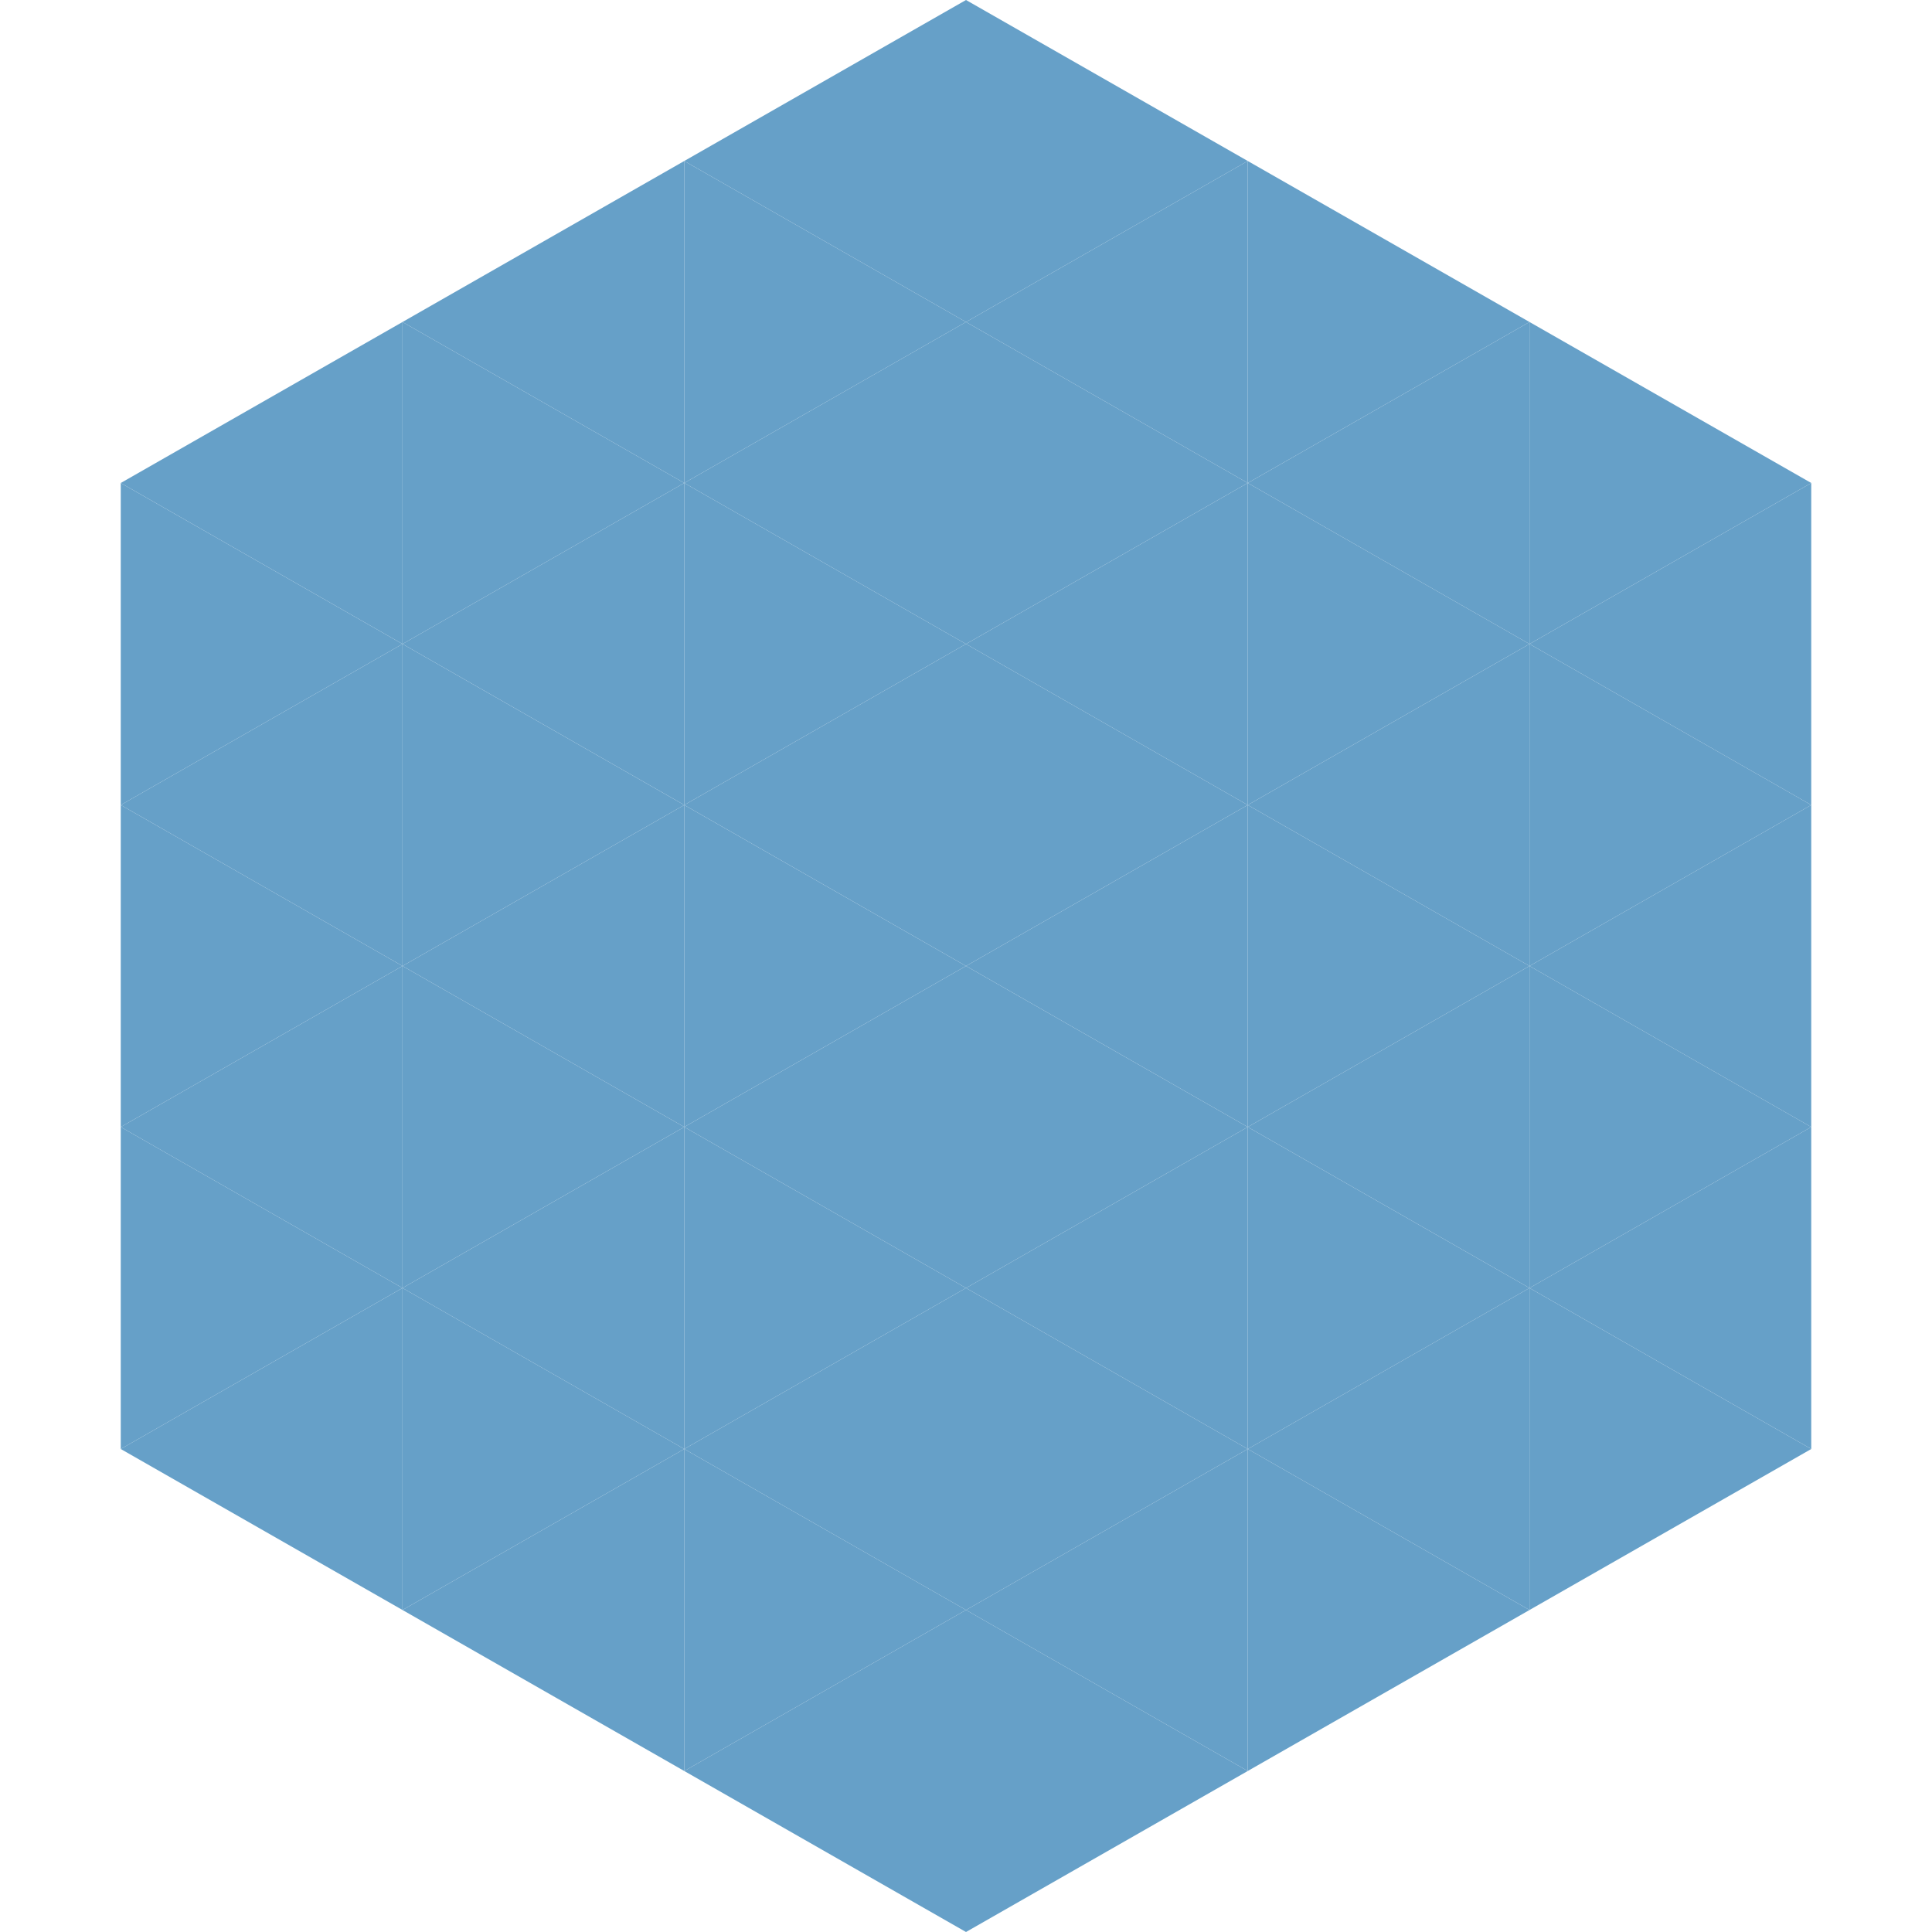 <?xml version="1.0"?>
<!-- Generated by SVGo -->
<svg width="240" height="240"
     xmlns="http://www.w3.org/2000/svg"
     xmlns:xlink="http://www.w3.org/1999/xlink">
<polygon points="50,40 15,60 50,80" style="fill:rgb(102,160,200)" />
<polygon points="190,40 225,60 190,80" style="fill:rgb(102,160,200)" />
<polygon points="15,60 50,80 15,100" style="fill:rgb(102,160,200)" />
<polygon points="225,60 190,80 225,100" style="fill:rgb(102,160,200)" />
<polygon points="50,80 15,100 50,120" style="fill:rgb(102,160,200)" />
<polygon points="190,80 225,100 190,120" style="fill:rgb(102,160,200)" />
<polygon points="15,100 50,120 15,140" style="fill:rgb(102,160,200)" />
<polygon points="225,100 190,120 225,140" style="fill:rgb(102,160,200)" />
<polygon points="50,120 15,140 50,160" style="fill:rgb(102,160,200)" />
<polygon points="190,120 225,140 190,160" style="fill:rgb(102,160,200)" />
<polygon points="15,140 50,160 15,180" style="fill:rgb(102,160,200)" />
<polygon points="225,140 190,160 225,180" style="fill:rgb(102,160,200)" />
<polygon points="50,160 15,180 50,200" style="fill:rgb(102,160,200)" />
<polygon points="190,160 225,180 190,200" style="fill:rgb(102,160,200)" />
<polygon points="15,180 50,200 15,220" style="fill:rgb(255,255,255); fill-opacity:0" />
<polygon points="225,180 190,200 225,220" style="fill:rgb(255,255,255); fill-opacity:0" />
<polygon points="50,0 85,20 50,40" style="fill:rgb(255,255,255); fill-opacity:0" />
<polygon points="190,0 155,20 190,40" style="fill:rgb(255,255,255); fill-opacity:0" />
<polygon points="85,20 50,40 85,60" style="fill:rgb(102,160,200)" />
<polygon points="155,20 190,40 155,60" style="fill:rgb(102,160,200)" />
<polygon points="50,40 85,60 50,80" style="fill:rgb(102,160,200)" />
<polygon points="190,40 155,60 190,80" style="fill:rgb(102,160,200)" />
<polygon points="85,60 50,80 85,100" style="fill:rgb(102,160,200)" />
<polygon points="155,60 190,80 155,100" style="fill:rgb(102,160,200)" />
<polygon points="50,80 85,100 50,120" style="fill:rgb(102,160,200)" />
<polygon points="190,80 155,100 190,120" style="fill:rgb(102,160,200)" />
<polygon points="85,100 50,120 85,140" style="fill:rgb(102,160,200)" />
<polygon points="155,100 190,120 155,140" style="fill:rgb(102,160,200)" />
<polygon points="50,120 85,140 50,160" style="fill:rgb(102,160,200)" />
<polygon points="190,120 155,140 190,160" style="fill:rgb(102,160,200)" />
<polygon points="85,140 50,160 85,180" style="fill:rgb(102,160,200)" />
<polygon points="155,140 190,160 155,180" style="fill:rgb(102,160,200)" />
<polygon points="50,160 85,180 50,200" style="fill:rgb(102,160,200)" />
<polygon points="190,160 155,180 190,200" style="fill:rgb(102,160,200)" />
<polygon points="85,180 50,200 85,220" style="fill:rgb(102,160,200)" />
<polygon points="155,180 190,200 155,220" style="fill:rgb(102,160,200)" />
<polygon points="120,0 85,20 120,40" style="fill:rgb(102,160,200)" />
<polygon points="120,0 155,20 120,40" style="fill:rgb(102,160,200)" />
<polygon points="85,20 120,40 85,60" style="fill:rgb(102,160,200)" />
<polygon points="155,20 120,40 155,60" style="fill:rgb(102,160,200)" />
<polygon points="120,40 85,60 120,80" style="fill:rgb(102,160,200)" />
<polygon points="120,40 155,60 120,80" style="fill:rgb(102,160,200)" />
<polygon points="85,60 120,80 85,100" style="fill:rgb(102,160,200)" />
<polygon points="155,60 120,80 155,100" style="fill:rgb(102,160,200)" />
<polygon points="120,80 85,100 120,120" style="fill:rgb(102,160,200)" />
<polygon points="120,80 155,100 120,120" style="fill:rgb(102,160,200)" />
<polygon points="85,100 120,120 85,140" style="fill:rgb(102,160,200)" />
<polygon points="155,100 120,120 155,140" style="fill:rgb(102,160,200)" />
<polygon points="120,120 85,140 120,160" style="fill:rgb(102,160,200)" />
<polygon points="120,120 155,140 120,160" style="fill:rgb(102,160,200)" />
<polygon points="85,140 120,160 85,180" style="fill:rgb(102,160,200)" />
<polygon points="155,140 120,160 155,180" style="fill:rgb(102,160,200)" />
<polygon points="120,160 85,180 120,200" style="fill:rgb(102,160,200)" />
<polygon points="120,160 155,180 120,200" style="fill:rgb(102,160,200)" />
<polygon points="85,180 120,200 85,220" style="fill:rgb(102,160,200)" />
<polygon points="155,180 120,200 155,220" style="fill:rgb(102,160,200)" />
<polygon points="120,200 85,220 120,240" style="fill:rgb(102,160,200)" />
<polygon points="120,200 155,220 120,240" style="fill:rgb(102,160,200)" />
<polygon points="85,220 120,240 85,260" style="fill:rgb(255,255,255); fill-opacity:0" />
<polygon points="155,220 120,240 155,260" style="fill:rgb(255,255,255); fill-opacity:0" />
</svg>
